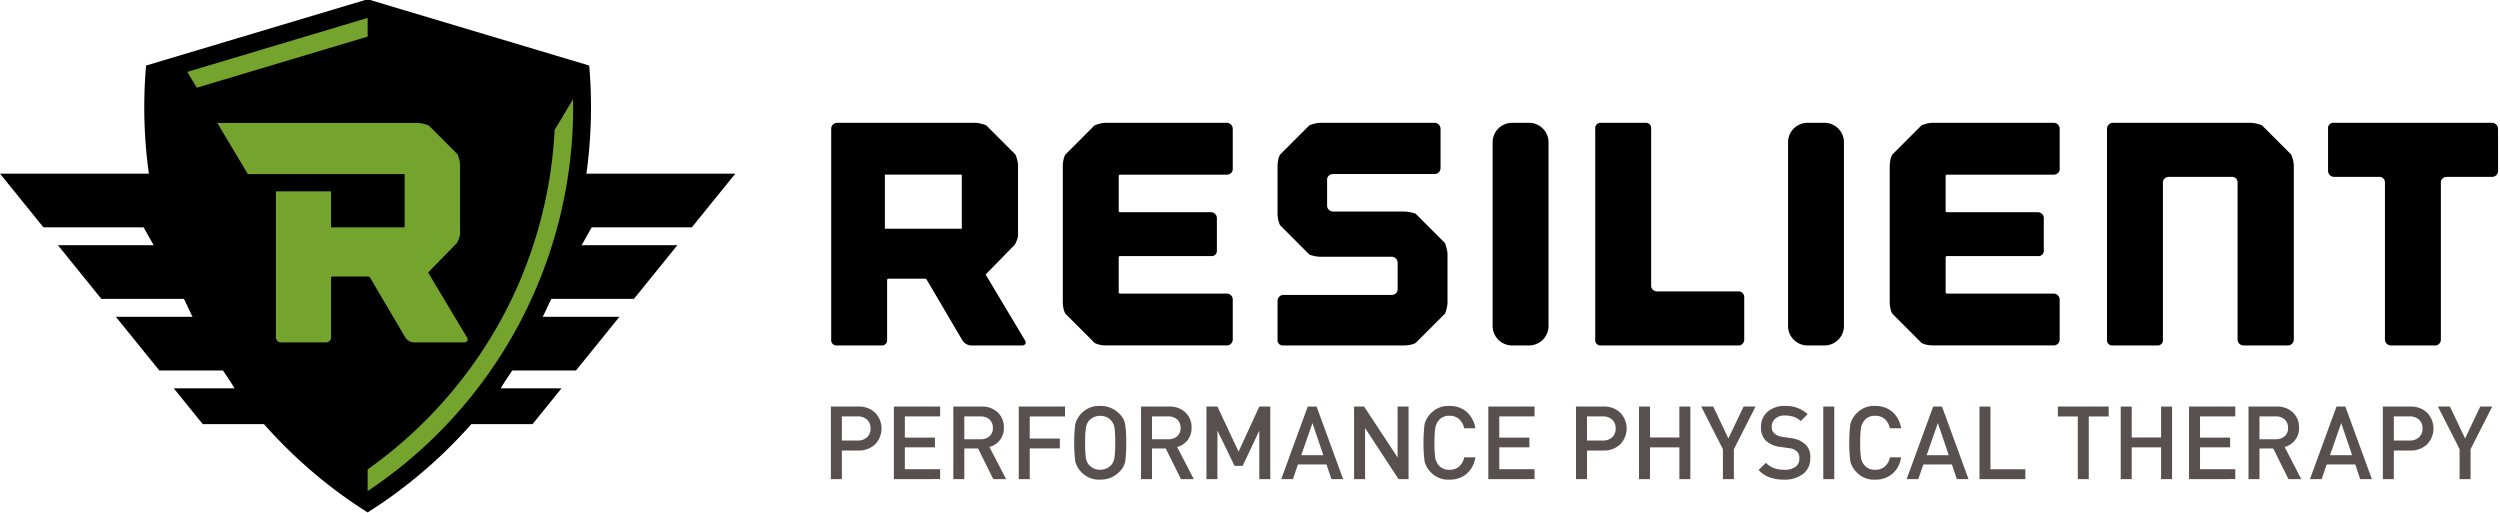 <?xml version="1.0" encoding="UTF-8"?>
<svg xmlns="http://www.w3.org/2000/svg" xmlns:xlink="http://www.w3.org/1999/xlink" width="487.5" height="100" viewBox="0 0 487.5 100">
  <defs>
    <clipPath id="clip-path">
      <rect id="Rectangle_4" data-name="Rectangle 4" width="487.5" height="100" transform="translate(0 0)" fill="none"></rect>
    </clipPath>
  </defs>
  <g id="Group_1795" data-name="Group 1795" transform="translate(0 -0.175)">
    <g id="Group_1" data-name="Group 1" transform="translate(0 0.175)" clip-path="url(#clip-path)">
      <path id="Path_1" data-name="Path 1" d="M561.085,120.116a.657.657,0,0,1,.061.713.758.758,0,0,1-.681.279h-9.849a2,2,0,0,1-.992-.279,1.9,1.9,0,0,1-.743-.713l-6.938-11.784a.446.446,0,0,0-.434-.248h-7a.274.274,0,0,0-.31.31V119.93a1.041,1.041,0,0,1-1.178,1.178h-8.549a1.04,1.04,0,0,1-1.177-1.178V78.873a1.165,1.165,0,0,1,1.177-1.179H551.3a5.059,5.059,0,0,1,1.146.155,6.822,6.822,0,0,1,1.084.341l5.7,5.706a7.188,7.188,0,0,1,.341,1.055,4.673,4.673,0,0,1,.155,1.116V99.587a2.807,2.807,0,0,1-.186.9,5.9,5.9,0,0,1-.434.962l-5.7,5.83ZM548.758,87.8H533.766V98.347h14.992V87.8Z" transform="translate(-361.211 -53.747)"></path>
      <path id="Path_2" data-name="Path 2" d="M680,88.114v6.76c0,.166.1.248.31.248h17.655a1.163,1.163,0,0,1,1.177,1.178v6.2a1.041,1.041,0,0,1-1.177,1.178H680.308a.274.274,0,0,0-.31.31v6.7a.274.274,0,0,0,.31.31h20.752a1.164,1.164,0,0,1,1.177,1.178v7.752a1.164,1.164,0,0,1-1.177,1.178h-23.6a5.638,5.638,0,0,1-1.115-.124,3.479,3.479,0,0,1-1.053-.372l-5.7-5.706a3.483,3.483,0,0,1-.372-1.054,5.71,5.71,0,0,1-.124-1.116V86.067a5.725,5.725,0,0,1,.124-1.116,3.51,3.51,0,0,1,.372-1.055l5.7-5.706a7.062,7.062,0,0,1,1.053-.341,4.663,4.663,0,0,1,1.115-.155h23.6a1.165,1.165,0,0,1,1.177,1.179v7.814a1.039,1.039,0,0,1-.341.807,1.2,1.2,0,0,1-.836.31H680.308a.274.274,0,0,0-.31.31" transform="translate(-461.85 -53.747)"></path>
      <path id="Path_3" data-name="Path 3" d="M837.281,102.255a4.677,4.677,0,0,1,.155,1.116v9.365a4.664,4.664,0,0,1-.155,1.116,7.026,7.026,0,0,1-.341,1.055l-5.7,5.706a3.493,3.493,0,0,1-1.084.372,6.119,6.119,0,0,1-1.146.124H805.47a1.041,1.041,0,0,1-1.177-1.178v-7.5a1.164,1.164,0,0,1,1.177-1.178h21.063a1.193,1.193,0,0,0,.836-.31,1.04,1.04,0,0,0,.341-.807v-5.147a1.165,1.165,0,0,0-1.177-1.178H812.656a5.669,5.669,0,0,1-1.115-.124,5.34,5.34,0,0,1-1.053-.31l-5.7-5.706a4.4,4.4,0,0,1-.372-1.116,5.713,5.713,0,0,1-.124-1.116V86.068a5.725,5.725,0,0,1,.124-1.116,3.5,3.5,0,0,1,.372-1.054l5.7-5.706a7.068,7.068,0,0,1,1.053-.341,4.667,4.667,0,0,1,1.115-.155H834.9a1.165,1.165,0,0,1,1.178,1.179V86.5A1.165,1.165,0,0,1,834.9,87.68H815.134a1.194,1.194,0,0,0-.836.31,1.039,1.039,0,0,0-.341.806V93.82A1.165,1.165,0,0,0,815.134,95h13.877a6.226,6.226,0,0,1,1.146.124,5.366,5.366,0,0,1,1.084.31l5.7,5.706a10.44,10.44,0,0,1,.341,1.116" transform="translate(-555.171 -53.747)"></path>
      <path id="Rectangle_1" data-name="Rectangle 1" d="M3.8,0H7.1a3.8,3.8,0,0,1,3.8,3.8V39.614a3.8,3.8,0,0,1-3.8,3.8H3.8a3.8,3.8,0,0,1-3.8-3.8V3.8A3.8,3.8,0,0,1,3.8,0Z" transform="translate(291.061 23.948)"></path>
      <path id="Path_4" data-name="Path 4" d="M1032.229,110.566a1.041,1.041,0,0,1,.806.341,1.2,1.2,0,0,1,.31.837v8.187a1.2,1.2,0,0,1-.31.837,1.037,1.037,0,0,1-.806.341h-26.761a1.041,1.041,0,0,1-1.177-1.178V78.874a1.042,1.042,0,0,1,1.177-1.179h8.548a1.042,1.042,0,0,1,1.178,1.179v30.576a1.036,1.036,0,0,0,.341.806,1.189,1.189,0,0,0,.836.31Z" transform="translate(-693.22 -53.747)"></path>
      <path id="Rectangle_2" data-name="Rectangle 2" d="M3.8,0H7.1a3.8,3.8,0,0,1,3.8,3.8V39.613a3.8,3.8,0,0,1-3.8,3.8H3.8a3.8,3.8,0,0,1-3.8-3.8V3.8A3.8,3.8,0,0,1,3.8,0Z" transform="translate(348.671 23.948)"></path>
      <path id="Path_5" data-name="Path 5" d="M1200.588,88.114v6.76c0,.166.1.248.309.248h17.656a1.165,1.165,0,0,1,1.177,1.178v6.2a1.041,1.041,0,0,1-1.177,1.178H1200.9a.274.274,0,0,0-.309.31v6.7a.273.273,0,0,0,.309.31h20.753a1.164,1.164,0,0,1,1.177,1.178v7.752a1.164,1.164,0,0,1-1.177,1.178h-23.6a5.632,5.632,0,0,1-1.115-.124,3.479,3.479,0,0,1-1.053-.372l-5.7-5.706a3.5,3.5,0,0,1-.373-1.054,5.77,5.77,0,0,1-.123-1.116V86.067a5.785,5.785,0,0,1,.123-1.116,3.53,3.53,0,0,1,.373-1.055l5.7-5.706a7.066,7.066,0,0,1,1.053-.341,4.657,4.657,0,0,1,1.115-.155h23.6a1.165,1.165,0,0,1,1.177,1.179v7.814a1.039,1.039,0,0,1-.341.807,1.192,1.192,0,0,1-.836.31H1200.9a.274.274,0,0,0-.309.31" transform="translate(-821.192 -53.747)"></path>
      <path id="Path_6" data-name="Path 6" d="M1362.753,84.951a4.655,4.655,0,0,1,.156,1.116v33.863a1.165,1.165,0,0,1-1.177,1.178h-8.612a1.163,1.163,0,0,1-1.176-1.178V89.355a1.063,1.063,0,0,0-1.115-1.116h-12.266a1.2,1.2,0,0,0-.836.31,1.039,1.039,0,0,0-.341.806v30.576a1.041,1.041,0,0,1-1.177,1.178h-8.55a1.041,1.041,0,0,1-1.177-1.178V78.873a1.166,1.166,0,0,1,1.177-1.178h26.824a5.06,5.06,0,0,1,1.146.155,6.834,6.834,0,0,1,1.083.341l5.7,5.706a7.124,7.124,0,0,1,.34,1.054" transform="translate(-915.617 -53.747)"></path>
      <path id="Path_7" data-name="Path 7" d="M1498.823,87.06a1.166,1.166,0,0,1-1.177,1.178h-8.8a1.2,1.2,0,0,0-.837.31,1.038,1.038,0,0,0-.34.806v30.576a1.2,1.2,0,0,1-.31.837,1.038,1.038,0,0,1-.806.341h-8.612a1.164,1.164,0,0,1-1.177-1.178V89.355a1.061,1.061,0,0,0-1.114-1.116h-8.8a1.165,1.165,0,0,1-1.177-1.178V78.874a1.041,1.041,0,0,1,1.177-1.179h30.789a1.166,1.166,0,0,1,1.177,1.179Z" transform="translate(-1011.7 -53.747)"></path>
      <path id="Path_8" data-name="Path 8" d="M528.443,264.7h-3.211v5.577H523.09v-14.15h5.353a4.515,4.515,0,0,1,3.281,1.2,4.437,4.437,0,0,1-.01,6.162,4.5,4.5,0,0,1-3.271,1.211m-.12-6.649h-3.092v4.7h3.092a2.584,2.584,0,0,0,1.814-.625,2.208,2.208,0,0,0,.684-1.716,2.234,2.234,0,0,0-.684-1.736,2.584,2.584,0,0,0-1.814-.626" transform="translate(-361.068 -176.848)" fill="#58504e"></path>
      <path id="Path_9" data-name="Path 9" d="M562.744,270.277V256.126h9.02v1.925h-6.879v4.128h5.867v1.9h-5.867v4.267h6.879v1.925Z" transform="translate(-388.439 -176.847)" fill="#58504e"></path>
      <path id="Path_10" data-name="Path 10" d="M607.966,270.279,605,264.3l-2.681,0v5.974h-2.141v-14.15h5.471a4.423,4.423,0,0,1,3.182,1.142,3.932,3.932,0,0,1,1.2,2.986,3.715,3.715,0,0,1-2.815,3.751l3.251,6.271Zm-2.475-12.227h-3.171V262.5h3.171a2.519,2.519,0,0,0,1.735-.588,2.057,2.057,0,0,0,.664-1.625,2.1,2.1,0,0,0-.654-1.635,2.486,2.486,0,0,0-1.745-.6" transform="translate(-414.279 -176.848)" fill="#58504e"></path>
      <path id="Path_11" data-name="Path 11" d="M643.5,258.052v4.307h5.868v1.925H643.5v5.994h-2.141V256.127h9.02v1.925Z" transform="translate(-442.701 -176.847)" fill="#58504e"></path>
      <path id="Path_12" data-name="Path 12" d="M685.049,268.6a5.06,5.06,0,0,1-3.727,1.509,4.632,4.632,0,0,1-3.429-1.23,4.705,4.705,0,0,1-1.437-2.342,31.336,31.336,0,0,1,0-7.214,4.706,4.706,0,0,1,1.437-2.352,4.633,4.633,0,0,1,3.429-1.23,5.033,5.033,0,0,1,3.816,1.6,3.69,3.69,0,0,1,1.051,1.975,22.2,22.2,0,0,1,.208,3.612,23.976,23.976,0,0,1-.188,3.632,3.86,3.86,0,0,1-1.159,2.044m-1.626-10.062a2.555,2.555,0,0,0-.922-.645,3.1,3.1,0,0,0-2.359.01,2.839,2.839,0,0,0-1,.714,2.627,2.627,0,0,0-.595,1.32,18.79,18.79,0,0,0-.159,2.987,19.473,19.473,0,0,0,.149,3.007,2.6,2.6,0,0,0,.6,1.29,2.806,2.806,0,0,0,1,.734,3.1,3.1,0,0,0,2.359-.01,2.849,2.849,0,0,0,1-.715,2.638,2.638,0,0,0,.594-1.32,18.781,18.781,0,0,0,.159-2.987,19.426,19.426,0,0,0-.149-3.007,2.8,2.8,0,0,0-.684-1.379" transform="translate(-466.786 -176.583)" fill="#58504e"></path>
      <path id="Path_13" data-name="Path 13" d="M726.134,270.279l-2.965-5.978-2.681,0v5.974h-2.141v-14.15h5.472A4.424,4.424,0,0,1,727,257.269a3.934,3.934,0,0,1,1.2,2.986,3.715,3.715,0,0,1-2.814,3.751l3.251,6.271Zm-2.474-12.227h-3.172V262.5h3.172a2.521,2.521,0,0,0,1.735-.588,2.059,2.059,0,0,0,.664-1.625,2.107,2.107,0,0,0-.654-1.635,2.487,2.487,0,0,0-1.744-.6" transform="translate(-495.846 -176.848)" fill="#58504e"></path>
      <path id="Path_14" data-name="Path 14" d="M769.832,270.277v-9.453l-3.249,6.874-1.575-.007-3.343-6.894v9.481h-2.141V256.126h2.141l4.123,8.793,4.044-8.793h2.141v14.151Z" transform="translate(-524.268 -176.847)" fill="#58504e"></path>
      <path id="Path_15" data-name="Path 15" d="M816.388,270.278l-.961-2.858h-5.57l-.981,2.858H806.6l5.173-14.151h1.725l5.174,14.151Zm-3.7-10.937-2.187,6.273h4.312Z" transform="translate(-556.76 -176.848)" fill="#58504e"></path>
      <path id="Path_16" data-name="Path 16" d="M861.14,270.277l-6.522-9.963v9.963h-2.141V256.126l1.96,0,6.524,9.929v-9.931H863.1v14.151Z" transform="translate(-588.43 -176.847)" fill="#58504e"></path>
      <path id="Path_17" data-name="Path 17" d="M901.242,270.112a4.632,4.632,0,0,1-3.429-1.23,4.714,4.714,0,0,1-1.437-2.342,31.334,31.334,0,0,1,0-7.214,4.714,4.714,0,0,1,1.437-2.352,4.633,4.633,0,0,1,3.429-1.23,4.964,4.964,0,0,1,3.32,1.131,5.271,5.271,0,0,1,1.716,3.215H904.1a3.274,3.274,0,0,0-.981-1.777,2.711,2.711,0,0,0-1.873-.645,2.521,2.521,0,0,0-1.942.7,3.179,3.179,0,0,0-.824,1.6,18,18,0,0,0-.168,2.957,18.757,18.757,0,0,0,.159,3,3.112,3.112,0,0,0,.823,1.548,2.537,2.537,0,0,0,1.952.714,2.721,2.721,0,0,0,1.883-.655,3.289,3.289,0,0,0,.991-1.767h2.161a5.167,5.167,0,0,1-1.7,3.215,5.009,5.009,0,0,1-3.331,1.131" transform="translate(-618.588 -176.583)" fill="#58504e"></path>
      <path id="Path_18" data-name="Path 18" d="M936.975,270.277V256.126h9.019v1.925h-6.878v4.128h5.867v1.9h-5.867v4.267h6.878v1.925Z" transform="translate(-646.755 -176.847)" fill="#58504e"></path>
      <path id="Path_19" data-name="Path 19" d="M997.557,264.7h-3.211v5.577H992.2v-14.15h5.353a4.514,4.514,0,0,1,3.28,1.2,4.438,4.438,0,0,1-.011,6.162,4.5,4.5,0,0,1-3.27,1.211m-.12-6.649h-3.092v4.7h3.092a2.582,2.582,0,0,0,1.814-.625,2.208,2.208,0,0,0,.684-1.716,2.234,2.234,0,0,0-.684-1.736,2.582,2.582,0,0,0-1.814-.626" transform="translate(-684.878 -176.848)" fill="#58504e"></path>
      <path id="Path_20" data-name="Path 20" d="M1039.729,270.277v-6.192H1034v6.192h-2.141V256.126H1034v6.033h5.728v-6.033h2.14v14.151Z" transform="translate(-712.25 -176.847)" fill="#58504e"></path>
      <path id="Path_21" data-name="Path 21" d="M1077.4,264.442v5.835h-2.141v-5.835l-4.222-8.315,2.336,0,2.957,6.217,2.957-6.217,2.336,0Z" transform="translate(-739.292 -176.847)" fill="#58504e"></path>
      <path id="Path_22" data-name="Path 22" d="M1112.117,270.112a8.334,8.334,0,0,1-2.815-.427,5.781,5.781,0,0,1-2.181-1.439l1.427-1.409a4.252,4.252,0,0,0,1.616,1.042,6.017,6.017,0,0,0,1.991.308,3.552,3.552,0,0,0,2.151-.566,1.872,1.872,0,0,0,.763-1.6,1.764,1.764,0,0,0-.407-1.34,2.722,2.722,0,0,0-.742-.506,3.939,3.939,0,0,0-.952-.218l-1.666-.238a4.8,4.8,0,0,1-2.715-1.171,3.475,3.475,0,0,1-.992-2.659,3.848,3.848,0,0,1,1.27-3.006,4.966,4.966,0,0,1,3.449-1.142,6.173,6.173,0,0,1,4.382,1.608l-1.368,1.349a3.558,3.558,0,0,0-1.369-.843,5.435,5.435,0,0,0-1.7-.248,2.7,2.7,0,0,0-1.893.625,2.044,2.044,0,0,0-.684,1.578,1.676,1.676,0,0,0,.546,1.32,3,3,0,0,0,1.576.645l1.606.239a6.748,6.748,0,0,1,1.555.387,5.4,5.4,0,0,1,1.417.962,3.36,3.36,0,0,1,.814,2.6,3.671,3.671,0,0,1-1.4,3.036,5.733,5.733,0,0,1-3.678,1.111" transform="translate(-764.2 -176.583)" fill="#58504e"></path>
      <rect id="Rectangle_3" data-name="Rectangle 3" width="2.141" height="14.151" transform="translate(355.539 79.279)" fill="#58504e"></rect>
      <path id="Path_23" data-name="Path 23" d="M1169.271,270.112a4.629,4.629,0,0,1-3.428-1.23,4.7,4.7,0,0,1-1.438-2.342,31.325,31.325,0,0,1,0-7.214,4.7,4.7,0,0,1,1.438-2.352,4.63,4.63,0,0,1,3.428-1.23,4.966,4.966,0,0,1,3.32,1.131,5.262,5.262,0,0,1,1.715,3.215h-2.18a3.274,3.274,0,0,0-.981-1.777,2.71,2.71,0,0,0-1.873-.645,2.524,2.524,0,0,0-1.943.7,3.191,3.191,0,0,0-.823,1.6,18,18,0,0,0-.168,2.957,18.757,18.757,0,0,0,.159,3,3.112,3.112,0,0,0,.823,1.548,2.537,2.537,0,0,0,1.952.714,2.726,2.726,0,0,0,1.884-.655,3.3,3.3,0,0,0,.991-1.767h2.16a5.163,5.163,0,0,1-1.7,3.215,5.009,5.009,0,0,1-3.331,1.131" transform="translate(-803.597 -176.583)" fill="#58504e"></path>
      <path id="Path_24" data-name="Path 24" d="M1210.119,270.278l-.96-2.858h-5.57l-.982,2.858h-2.279l5.174-14.151h1.724l5.174,14.151Zm-3.7-10.937-2.187,6.273h4.313Z" transform="translate(-828.536 -176.848)" fill="#58504e"></path>
      <path id="Path_25" data-name="Path 25" d="M1246.206,270.277V256.126h2.14v12.226h6.8v1.925Z" transform="translate(-860.205 -176.847)" fill="#58504e"></path>
      <path id="Path_26" data-name="Path 26" d="M1301.575,258.052v12.226h-2.14V258.052h-3.886v-1.925h9.911v1.925Z" transform="translate(-894.265 -176.847)" fill="#58504e"></path>
      <path id="Path_27" data-name="Path 27" d="M1343,270.277v-6.192h-5.728v6.192h-2.142V256.126h2.142v6.033H1343v-6.033h2.141v14.151Z" transform="translate(-921.588 -176.847)" fill="#58504e"></path>
      <path id="Path_28" data-name="Path 28" d="M1378.134,270.277V256.126h9.019v1.925h-6.878v4.128h5.867v1.9h-5.867v4.267h6.878v1.925Z" transform="translate(-951.27 -176.847)" fill="#58504e"></path>
      <path id="Path_29" data-name="Path 29" d="M1423.355,270.279l-2.965-5.978-2.681,0v5.974h-2.141v-14.15h5.472a4.422,4.422,0,0,1,3.18,1.142,3.936,3.936,0,0,1,1.2,2.986,3.715,3.715,0,0,1-2.814,3.751l3.25,6.271Zm-2.475-12.227h-3.171V262.5h3.171a2.52,2.52,0,0,0,1.735-.588,2.057,2.057,0,0,0,.664-1.625,2.106,2.106,0,0,0-.655-1.635,2.484,2.484,0,0,0-1.744-.6" transform="translate(-977.108 -176.848)" fill="#58504e"></path>
      <path id="Path_30" data-name="Path 30" d="M1464.055,270.278l-.962-2.858h-5.569l-.982,2.858h-2.279l5.173-14.151h1.724l5.174,14.151Zm-3.7-10.937-2.187,6.273h4.312Z" transform="translate(-1003.819 -176.848)" fill="#58504e"></path>
      <path id="Path_31" data-name="Path 31" d="M1505.495,264.7h-3.212v5.577h-2.141v-14.15h5.353a4.517,4.517,0,0,1,3.281,1.2,4.44,4.44,0,0,1-.01,6.162,4.5,4.5,0,0,1-3.271,1.211m-.12-6.649h-3.092v4.7h3.092a2.582,2.582,0,0,0,1.814-.625,2.208,2.208,0,0,0,.684-1.716,2.234,2.234,0,0,0-.684-1.736,2.582,2.582,0,0,0-1.814-.626" transform="translate(-1035.486 -176.848)" fill="#58504e"></path>
      <path id="Path_32" data-name="Path 32" d="M1541.187,264.442v5.835h-2.14v-5.835l-4.223-8.315,2.336,0,2.957,6.217,2.957-6.217,2.335,0Z" transform="translate(-1059.426 -176.847)" fill="#58504e"></path>
      <path id="Path_33" data-name="Path 33" d="M99.619,148.048l-1.971,3.489h11.845l-5.648,6.977H39.535l-5.648-6.977H45.733l-1.971-3.489h-12.7l-8.472-10.466H37.85l-1.97-3.489H19.768L11.3,123.628H29.968L28,120.139H8.472L0,109.673H143.381l-8.472,10.466H115.383l-1.97,3.489h18.672l-8.472,10.466H107.5l-1.971,3.489H120.79l-8.472,10.466Z" transform="translate(0 -75.809)"></path>
      <path id="Path_34" data-name="Path 34" d="M134.385,0,91.18,12.926c-.229,2.667-.352,5.363-.352,8.089a93.4,93.4,0,0,0,43.557,79.054,93.4,93.4,0,0,0,43.557-79.054c0-2.726-.123-5.423-.352-8.089Z" transform="translate(-62.695 -0.145)"></path>
      <path id="Path_35" data-name="Path 35" d="M185.47,119.592,177.9,106.937l5.617-5.747a5.805,5.805,0,0,0,.427-.948,2.741,2.741,0,0,0,.184-.886V86.029a4.618,4.618,0,0,0-.153-1.1,7.041,7.041,0,0,0-.336-1.039l-5.617-5.624a6.8,6.8,0,0,0-1.07-.336,5.008,5.008,0,0,0-1.129-.153H136.785l5.963,9.966,30.572,0V98.133h-14.35V91.116H148.222v28.293a1.026,1.026,0,0,0,1.16,1.162h8.427a1.026,1.026,0,0,0,1.16-1.162V108.037a.27.27,0,0,1,.305-.306h6.9a.438.438,0,0,1,.427.245l6.84,11.615a1.861,1.861,0,0,0,.733.7,1.97,1.97,0,0,0,.977.275h9.709a.75.75,0,0,0,.672-.275.648.648,0,0,0-.062-.7" transform="translate(-94.417 -53.803)" fill="#75a42e"></path>
      <path id="Path_36" data-name="Path 36" d="M119.776,25.349l33.316-9.967V11.741L147.9,13.293l-29.976,8.968Z" transform="translate(-81.401 -8.246)" fill="#75a42e"></path>
      <path id="Path_37" data-name="Path 37" d="M256.975,106.755a87.112,87.112,0,0,1-25.522,28.287v4.232a89.9,89.9,0,0,0,40.073-74.895c0-.5-.015-1.015-.024-1.523l-3.587,6a86.479,86.479,0,0,1-10.94,37.9" transform="translate(-159.762 -43.51)" fill="#75a42e"></path>
    </g>
  </g>
</svg>
